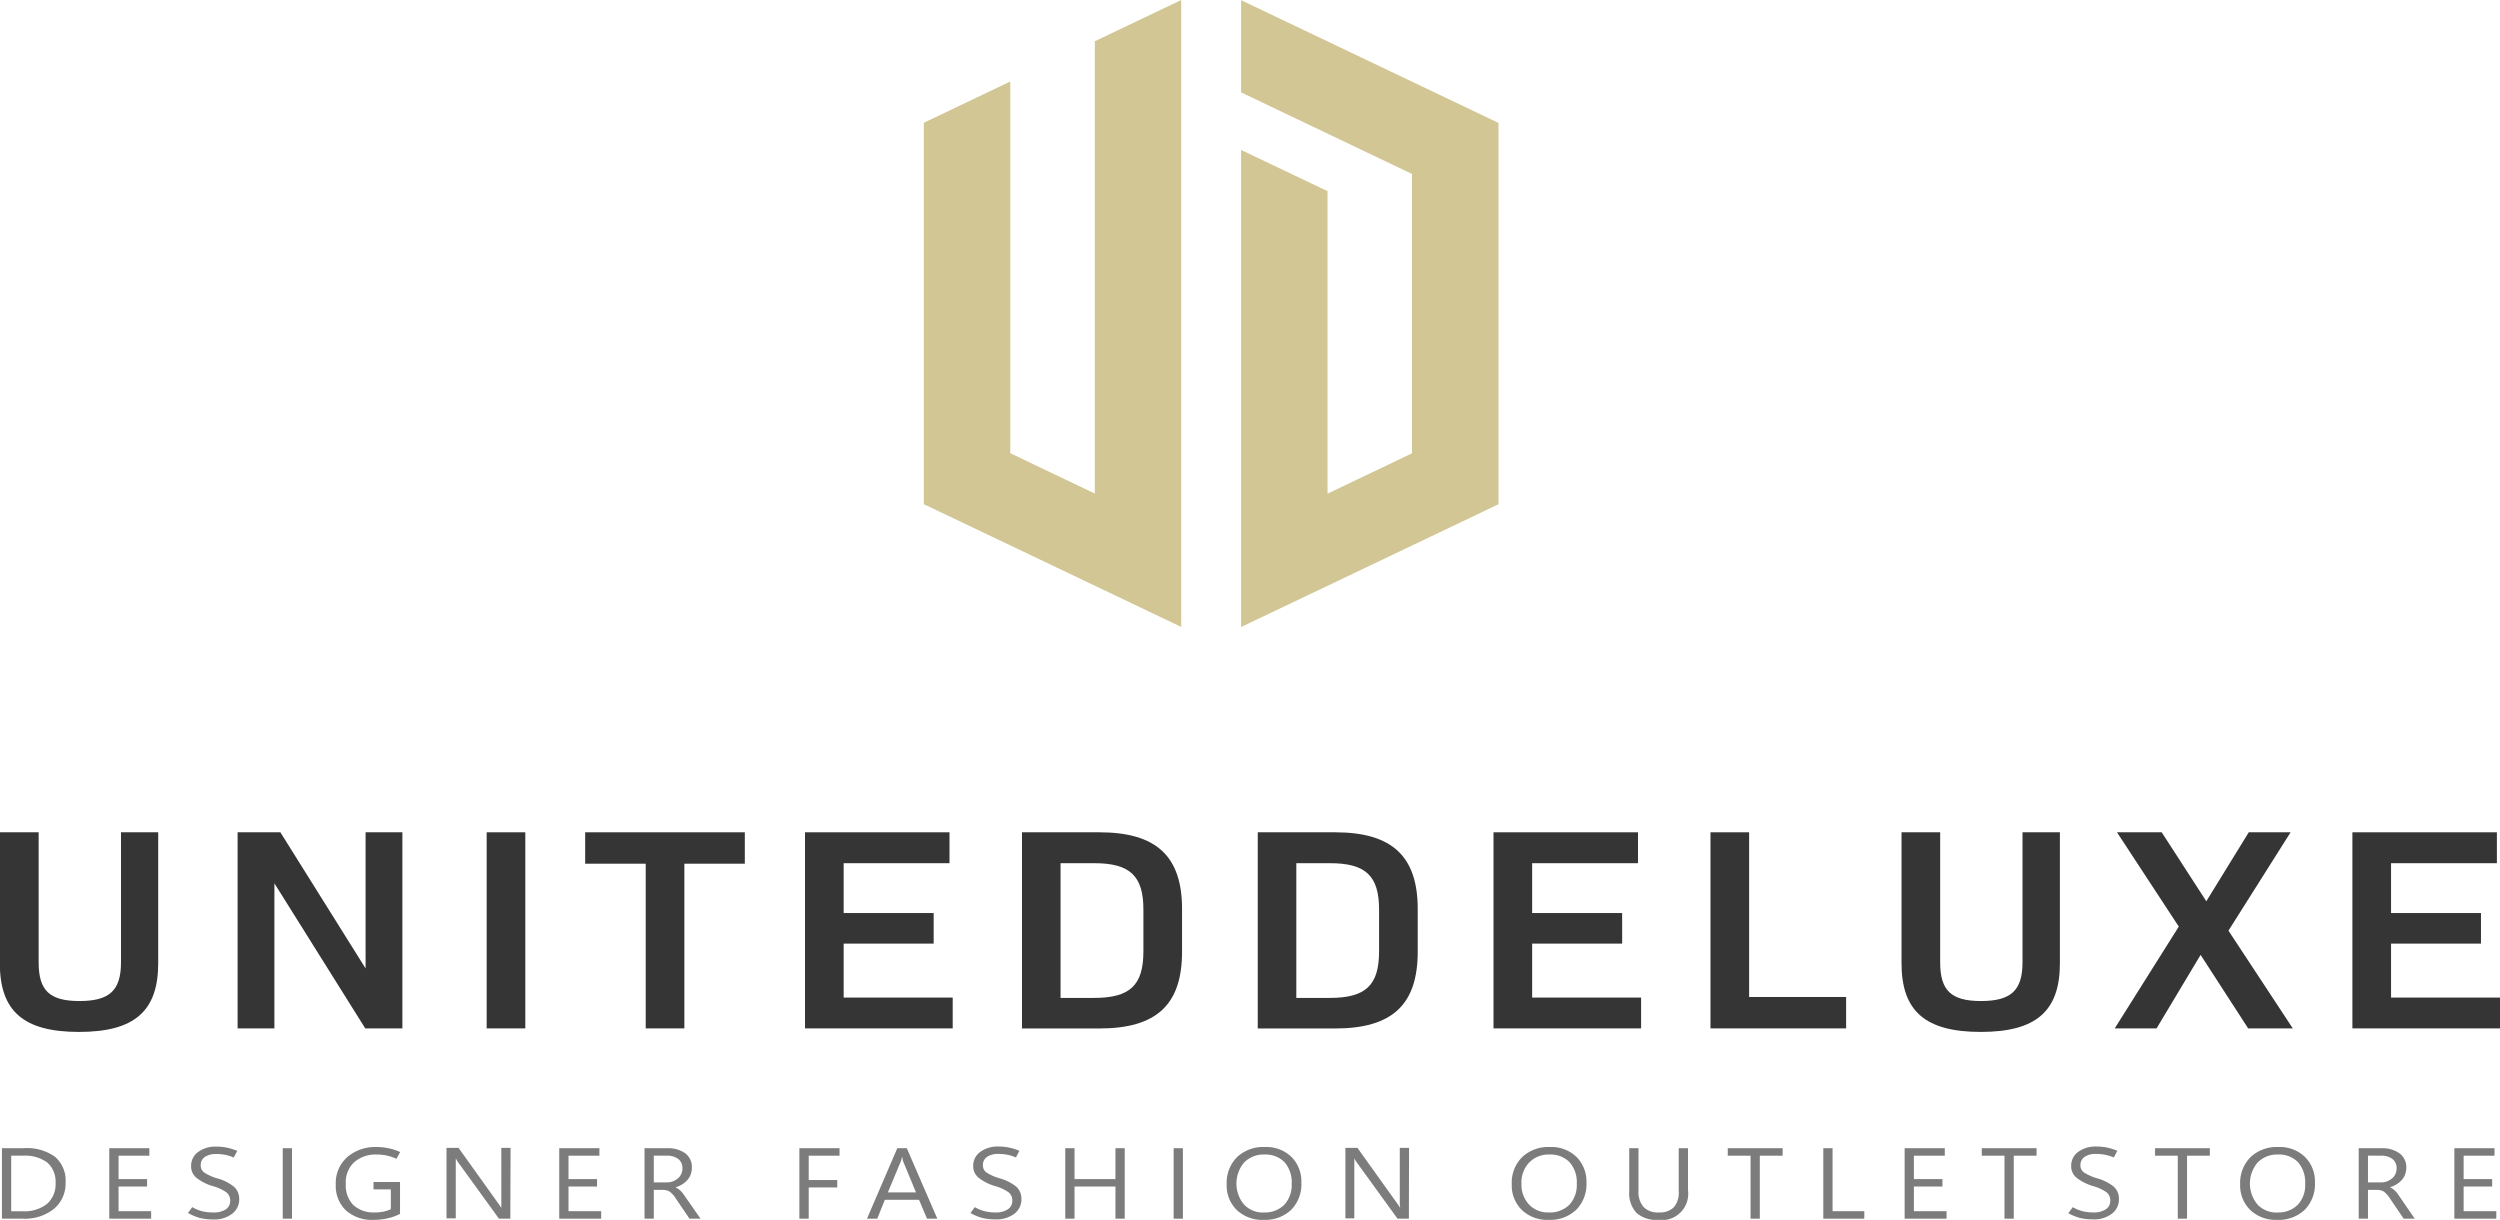 <svg viewBox="0 0 296.92 144.88" xmlns:xlink="http://www.w3.org/1999/xlink" xmlns="http://www.w3.org/2000/svg" data-name="Layer 1" id="Layer_1"><defs><style>.cls-1{fill:none;}.cls-2{fill:#d1c694;}.cls-3{clip-path:url(#clip-path);}.cls-4{fill:#353535;}.cls-5{fill:#7c7c7c;}</style><clipPath transform="translate(-52.21 -13.35)" id="clip-path"><rect height="180" width="400" class="cls-1"></rect></clipPath></defs><title>united deluxe neu _baked</title><polygon points="168.92 10.28 147.4 0.02 147.4 10.97 167.7 20.66 167.7 53.84 157.67 58.63 157.67 22.7 147.4 17.81 147.4 74.47 153.84 71.4 157.2 69.8 177.97 59.89 177.97 14.6 168.92 10.28" class="cls-2"></polygon><polygon points="130.03 4.9 130.03 58.62 119.99 53.83 119.99 9.68 109.72 14.58 109.72 59.88 133.88 71.4 140.29 74.46 140.29 0 133.84 3.08 130.03 4.9" class="cls-2"></polygon><g class="cls-3"><path transform="translate(-52.21 -13.35)" d="M52.21,127.75V112.2H56.8v15.45c0,3.36,1.31,4.59,4.85,4.59s4.93-1.23,4.93-4.59V112.2H71v15.55c0,5.69-2.82,8.16-9.41,8.16s-9.4-2.47-9.4-8.16" class="cls-4"></path><polygon points="47.79 98.85 47.79 122.14 43.38 122.14 32.59 104.91 32.59 122.14 28.22 122.14 28.22 98.85 33.3 98.85 43.42 115.02 43.42 98.85 47.79 98.85" class="cls-4"></polygon><rect height="23.29" width="4.59" y="98.85" x="57.8" class="cls-4"></rect><polygon points="88.46 102.58 81.28 102.58 81.28 122.14 76.69 122.14 76.69 102.58 69.5 102.58 69.5 98.85 88.46 98.85 88.46 102.58" class="cls-4"></polygon><polygon points="113.15 118.48 113.15 122.14 95.61 122.14 95.61 98.85 112.77 98.85 112.77 102.52 100.2 102.52 100.2 108.44 110.89 108.44 110.89 112.07 100.2 112.07 100.2 118.48 113.15 118.48" class="cls-4"></polygon><path transform="translate(-52.21 -13.35)" d="M192.6,121.31v5.07c0,6.27-3,9.12-9.82,9.12h-9.19V112.2h9.19c6.81,0,9.82,2.88,9.82,9.11m-4.59.07c0-4-1.59-5.51-5.84-5.51h-4v16h4c4.25,0,5.84-1.51,5.84-5.52Z" class="cls-4"></path><path transform="translate(-52.21 -13.35)" d="M220.59,121.31v5.07c0,6.27-3,9.12-9.82,9.12h-9.18V112.2h9.18c6.81,0,9.82,2.88,9.82,9.11m-4.59.07c0-4-1.58-5.51-5.83-5.51h-4v16h4c4.25,0,5.83-1.51,5.83-5.52Z" class="cls-4"></path><polygon points="194.91 118.48 194.91 122.14 177.38 122.14 177.38 98.85 194.54 98.85 194.54 102.52 181.97 102.52 181.97 108.44 192.66 108.44 192.66 112.07 181.97 112.07 181.97 118.48 194.91 118.48" class="cls-4"></polygon><polygon points="219.26 118.41 219.26 122.14 203.15 122.14 203.15 98.85 207.74 98.85 207.74 118.41 219.26 118.41" class="cls-4"></polygon><path transform="translate(-52.21 -13.35)" d="M278.05,127.75V112.2h4.59v15.45c0,3.36,1.32,4.59,4.85,4.59s4.93-1.23,4.93-4.59V112.2h4.44v15.55c0,5.69-2.82,8.16-9.4,8.16s-9.41-2.47-9.41-8.16" class="cls-4"></path><polygon points="267.01 122.14 261.36 113.41 256.13 122.14 251.16 122.14 258.77 110.05 251.43 98.85 256.74 98.85 262.04 107.04 267.08 98.85 272.05 98.85 264.67 110.53 272.31 122.14 267.01 122.14" class="cls-4"></polygon><polygon points="296.92 118.48 296.92 122.14 279.39 122.14 279.39 98.85 296.55 98.85 296.55 102.52 283.98 102.52 283.98 108.44 294.66 108.44 294.66 112.07 283.98 112.07 283.98 118.48 296.92 118.48" class="cls-4"></polygon><path transform="translate(-52.21 -13.35)" d="M52.44,158.09v-8.37H55a5.77,5.77,0,0,1,3.72,1A3.72,3.72,0,0,1,60,153.8a3.91,3.91,0,0,1-1.38,3.12,5.52,5.52,0,0,1-3.69,1.17Zm1.1-7.48v6.6h1.4a4.27,4.27,0,0,0,2.87-.89,3.11,3.11,0,0,0,1-2.49,3,3,0,0,0-1-2.42,4.44,4.44,0,0,0-2.88-.8Z" class="cls-5"></path><polygon points="17.95 144.74 12.98 144.74 12.98 136.37 17.74 136.37 17.74 137.26 14.08 137.26 14.08 140.04 17.47 140.04 17.47 140.92 14.08 140.92 14.08 143.85 17.95 143.85 17.95 144.74" class="cls-5"></polygon><path transform="translate(-52.21 -13.35)" d="M74.51,157.45l.53-.73a4.86,4.86,0,0,0,1.15.48,5.46,5.46,0,0,0,1.35.15A2.54,2.54,0,0,0,79,157a1.19,1.19,0,0,0,.55-1.05,1.21,1.21,0,0,0-.47-1,5.24,5.24,0,0,0-1.53-.71,5.65,5.65,0,0,1-2-1,1.72,1.72,0,0,1-.64-1.41,2,2,0,0,1,.83-1.66,3.48,3.48,0,0,1,2.17-.64,6.26,6.26,0,0,1,1.23.12,6.61,6.61,0,0,1,1.25.39l-.42.79a4.76,4.76,0,0,0-1-.32,5.42,5.42,0,0,0-1.1-.1,2.28,2.28,0,0,0-1.33.35,1.14,1.14,0,0,0-.49,1,1,1,0,0,0,.45.87,5.71,5.71,0,0,0,1.5.67,5.42,5.42,0,0,1,2,1,1.93,1.93,0,0,1,.62,1.51,2.11,2.11,0,0,1-.83,1.69,3.5,3.5,0,0,1-2.31.68,6.28,6.28,0,0,1-1.55-.18,5.85,5.85,0,0,1-1.4-.6" class="cls-5"></path><rect height="8.37" width="1.1" y="136.37" x="33.58" class="cls-5"></rect><path transform="translate(-52.21 -13.35)" d="M99.72,157.52a6,6,0,0,1-1.49.53,7.32,7.32,0,0,1-1.65.18,4.64,4.64,0,0,1-3.27-1.11,4,4,0,0,1-1.22-3.1,4.09,4.09,0,0,1,1.36-3.24,5.06,5.06,0,0,1,3.48-1.2,6.59,6.59,0,0,1,1.45.15,6.19,6.19,0,0,1,1.36.45l-.45.8a5.39,5.39,0,0,0-1.15-.39,5.77,5.77,0,0,0-1.21-.12,3.84,3.84,0,0,0-2.65.91,3.24,3.24,0,0,0-1,2.57,3.35,3.35,0,0,0,.91,2.54,3.61,3.61,0,0,0,2.57.86,4.87,4.87,0,0,0,1-.1,3.42,3.42,0,0,0,.87-.29v-2.35H96.57v-.88h3.15Z" class="cls-5"></path><path transform="translate(-52.21 -13.35)" d="M112.82,158.09h-1.35l-4.83-6.67c-.06-.09-.12-.17-.17-.26s-.09-.17-.13-.26h0a2.81,2.81,0,0,1,0,.42c0,.19,0,.43,0,.73v6h-1.1v-8.37h1.43l4.7,6.57c.1.13.18.25.24.34l.14.22h0c0-.12,0-.29,0-.49s0-.46,0-.74v-5.9h1.1Z" class="cls-5"></path><polygon points="71.4 144.74 66.42 144.74 66.42 136.37 71.19 136.37 71.19 137.26 67.52 137.26 67.52 140.04 70.91 140.04 70.91 140.92 67.52 140.92 67.52 143.85 71.4 143.85 71.4 144.74" class="cls-5"></polygon><path transform="translate(-52.21 -13.35)" d="M135.41,158.09H134.1l-1.61-2.37a3,3,0,0,0-.77-.86,1.55,1.55,0,0,0-.78-.19h-1.08v3.42h-1.1v-8.37h2.8a3.46,3.46,0,0,1,2,.58,2,2,0,0,1,.82,1.71,2.21,2.21,0,0,1-.52,1.48,3,3,0,0,1-1.42.87v0a3.34,3.34,0,0,1,.52.34,3.13,3.13,0,0,1,.47.55Zm-5.55-7.48v3.17h1.49a2,2,0,0,0,1.37-.47,1.54,1.54,0,0,0,.54-1.22,1.34,1.34,0,0,0-.48-1.08,2.17,2.17,0,0,0-1.41-.4Z" class="cls-5"></path><polygon points="99.71 137.26 96.05 137.26 96.05 140.15 99.44 140.15 99.44 141.03 96.05 141.03 96.05 144.74 94.94 144.74 94.94 136.37 99.71 136.37 99.71 137.26" class="cls-5"></polygon><path transform="translate(-52.21 -13.35)" d="M155.18,158.09l3.6-8.37h1.13l3.62,8.37h-1.22l-.95-2.24H157.3l-.9,2.24Zm2.48-3.12H161l-1.52-3.67a2.19,2.19,0,0,1-.07-.23c0-.09,0-.2-.07-.33h0a2.38,2.38,0,0,1-.07.31,1.23,1.23,0,0,1-.08.25Z" class="cls-5"></path><path transform="translate(-52.21 -13.35)" d="M167.45,157.45l.53-.73a4.76,4.76,0,0,0,1.16.48,5.32,5.32,0,0,0,1.34.15,2.54,2.54,0,0,0,1.41-.36,1.17,1.17,0,0,0,.55-1.05,1.21,1.21,0,0,0-.47-1,5.24,5.24,0,0,0-1.53-.71,5.75,5.75,0,0,1-2-1,1.72,1.72,0,0,1-.64-1.41,2,2,0,0,1,.83-1.66,3.5,3.5,0,0,1,2.17-.64,6.26,6.26,0,0,1,1.23.12,6.4,6.4,0,0,1,1.25.39l-.41.79a5,5,0,0,0-1-.32,5.39,5.39,0,0,0-1.09-.1,2.29,2.29,0,0,0-1.34.35,1.14,1.14,0,0,0-.49,1,1,1,0,0,0,.45.87,5.65,5.65,0,0,0,1.51.67,5.5,5.5,0,0,1,2,1,1.92,1.92,0,0,1,.61,1.51,2.1,2.1,0,0,1-.82,1.69,3.53,3.53,0,0,1-2.32.68,6.34,6.34,0,0,1-1.55-.18,5.85,5.85,0,0,1-1.4-.6" class="cls-5"></path><polygon points="133.58 144.74 132.48 144.74 132.48 140.92 127.62 140.92 127.62 144.74 126.52 144.74 126.52 136.37 127.62 136.37 127.62 140.04 132.48 140.04 132.48 136.37 133.58 136.37 133.58 144.74" class="cls-5"></polygon><rect height="8.37" width="1.1" y="136.37" x="139.39" class="cls-5"></rect><path transform="translate(-52.21 -13.35)" d="M202.3,158.23a4.39,4.39,0,0,1-3.2-1.17,4.07,4.07,0,0,1-1.2-3.05,4.32,4.32,0,0,1,1.22-3.22,4.53,4.53,0,0,1,3.33-1.21,4.3,4.3,0,0,1,3.14,1.17,4.1,4.1,0,0,1,1.18,3.05,4.31,4.31,0,0,1-1.21,3.24,4.49,4.49,0,0,1-3.26,1.19m0-.88a3.25,3.25,0,0,0,2.43-.9,3.43,3.43,0,0,0,.89-2.51,3.61,3.61,0,0,0-.86-2.57,3.15,3.15,0,0,0-2.38-.9,3.23,3.23,0,0,0-2.41.95,3.88,3.88,0,0,0,0,5,3.09,3.09,0,0,0,2.35.94" class="cls-5"></path><path transform="translate(-52.21 -13.35)" d="M219.54,158.09h-1.35l-4.83-6.67c-.06-.09-.12-.17-.17-.26s-.09-.17-.13-.26h0a2.81,2.81,0,0,1,0,.42c0,.19,0,.43,0,.73v6H212v-8.37h1.43l4.7,6.57c.1.13.18.25.24.34s.11.17.14.22h0a4.41,4.41,0,0,1-.05-.49c0-.21,0-.46,0-.74v-5.9h1.1Z" class="cls-5"></path><path transform="translate(-52.21 -13.35)" d="M236.15,158.23a4.37,4.37,0,0,1-3.19-1.17,4.07,4.07,0,0,1-1.2-3.05,4.28,4.28,0,0,1,1.22-3.22,4.53,4.53,0,0,1,3.33-1.21,4.26,4.26,0,0,1,3.13,1.17,4.11,4.11,0,0,1,1.19,3.05,4.32,4.32,0,0,1-1.22,3.24,4.48,4.48,0,0,1-3.26,1.19m0-.88a3.29,3.29,0,0,0,2.44-.9,3.43,3.43,0,0,0,.89-2.51,3.57,3.57,0,0,0-.87-2.57,3.14,3.14,0,0,0-2.38-.9,3.21,3.21,0,0,0-2.4.95,3.41,3.41,0,0,0-.92,2.5,3.46,3.46,0,0,0,.9,2.49,3.08,3.08,0,0,0,2.34.94" class="cls-5"></path><path transform="translate(-52.21 -13.35)" d="M252.69,154.7a3.13,3.13,0,0,1-3.56,3.53,3.54,3.54,0,0,1-2.57-.84,3.46,3.46,0,0,1-.85-2.55v-5.12h1.1v5.06a2.71,2.71,0,0,0,.61,1.93,2.37,2.37,0,0,0,1.82.64,2.34,2.34,0,0,0,1.77-.62,2.65,2.65,0,0,0,.58-1.87v-5.14h1.1Z" class="cls-5"></path><polygon points="211.72 137.26 209.01 137.26 209.01 144.74 207.91 144.74 207.91 137.26 205.2 137.26 205.2 136.37 211.72 136.37 211.72 137.26" class="cls-5"></polygon><polygon points="221.42 144.74 216.55 144.74 216.55 136.37 217.65 136.37 217.65 143.85 221.42 143.85 221.42 144.74" class="cls-5"></polygon><polygon points="231.19 144.74 226.21 144.74 226.21 136.37 230.98 136.37 230.98 137.26 227.31 137.26 227.31 140.04 230.7 140.04 230.7 140.92 227.31 140.92 227.31 143.85 231.19 143.85 231.19 144.74" class="cls-5"></polygon><polygon points="241.88 137.26 239.17 137.26 239.17 144.74 238.07 144.74 238.07 137.26 235.37 137.26 235.37 136.37 241.88 136.37 241.88 137.26" class="cls-5"></polygon><path transform="translate(-52.21 -13.35)" d="M297.85,157.45l.54-.73a4.69,4.69,0,0,0,1.15.48,5.32,5.32,0,0,0,1.34.15,2.54,2.54,0,0,0,1.41-.36,1.17,1.17,0,0,0,.55-1.05,1.2,1.2,0,0,0-.46-1,5.46,5.46,0,0,0-1.54-.71,5.84,5.84,0,0,1-2-1,1.75,1.75,0,0,1-.64-1.41,2,2,0,0,1,.83-1.66,3.51,3.51,0,0,1,2.18-.64,6.26,6.26,0,0,1,1.23.12,6.53,6.53,0,0,1,1.24.39l-.41.79a5,5,0,0,0-1.05-.32,5.32,5.32,0,0,0-1.09-.1,2.31,2.31,0,0,0-1.34.35,1.16,1.16,0,0,0-.49,1,1,1,0,0,0,.45.87,6,6,0,0,0,1.51.67,5.5,5.5,0,0,1,2,1,1.92,1.92,0,0,1,.61,1.51,2.1,2.1,0,0,1-.82,1.69,3.51,3.51,0,0,1-2.32.68,6.2,6.2,0,0,1-1.54-.18,6.1,6.1,0,0,1-1.41-.6" class="cls-5"></path><polygon points="262.46 137.26 259.75 137.26 259.75 144.74 258.65 144.74 258.65 137.26 255.95 137.26 255.95 136.37 262.46 136.37 262.46 137.26" class="cls-5"></polygon><path transform="translate(-52.21 -13.35)" d="M322.67,158.23a4.39,4.39,0,0,1-3.2-1.17,4.07,4.07,0,0,1-1.2-3.05,4.32,4.32,0,0,1,1.22-3.22,4.53,4.53,0,0,1,3.33-1.21,4.3,4.3,0,0,1,3.14,1.17,4.11,4.11,0,0,1,1.19,3.05,4.32,4.32,0,0,1-1.22,3.24,4.48,4.48,0,0,1-3.26,1.19m0-.88a3.25,3.25,0,0,0,2.43-.9,3.39,3.39,0,0,0,.89-2.51,3.61,3.61,0,0,0-.86-2.57,3.15,3.15,0,0,0-2.38-.9,3.23,3.23,0,0,0-2.41.95,3.88,3.88,0,0,0,0,5,3.09,3.09,0,0,0,2.35.94" class="cls-5"></path><path transform="translate(-52.21 -13.35)" d="M339,158.09h-1.31l-1.61-2.37a3,3,0,0,0-.77-.86,1.55,1.55,0,0,0-.78-.19h-1.08v3.42h-1.1v-8.37h2.8a3.46,3.46,0,0,1,2,.58A2,2,0,0,1,338,152a2.21,2.21,0,0,1-.52,1.48,3,3,0,0,1-1.42.87v0a3.34,3.34,0,0,1,.52.34,3.13,3.13,0,0,1,.47.55Zm-5.55-7.48v3.17h1.49a2,2,0,0,0,1.37-.47,1.54,1.54,0,0,0,.54-1.22,1.34,1.34,0,0,0-.48-1.08,2.17,2.17,0,0,0-1.41-.4Z" class="cls-5"></path><polygon points="296.48 144.74 291.5 144.74 291.5 136.37 296.27 136.37 296.27 137.26 292.6 137.26 292.6 140.04 295.99 140.04 295.99 140.92 292.6 140.92 292.6 143.85 296.48 143.85 296.48 144.74" class="cls-5"></polygon></g></svg>